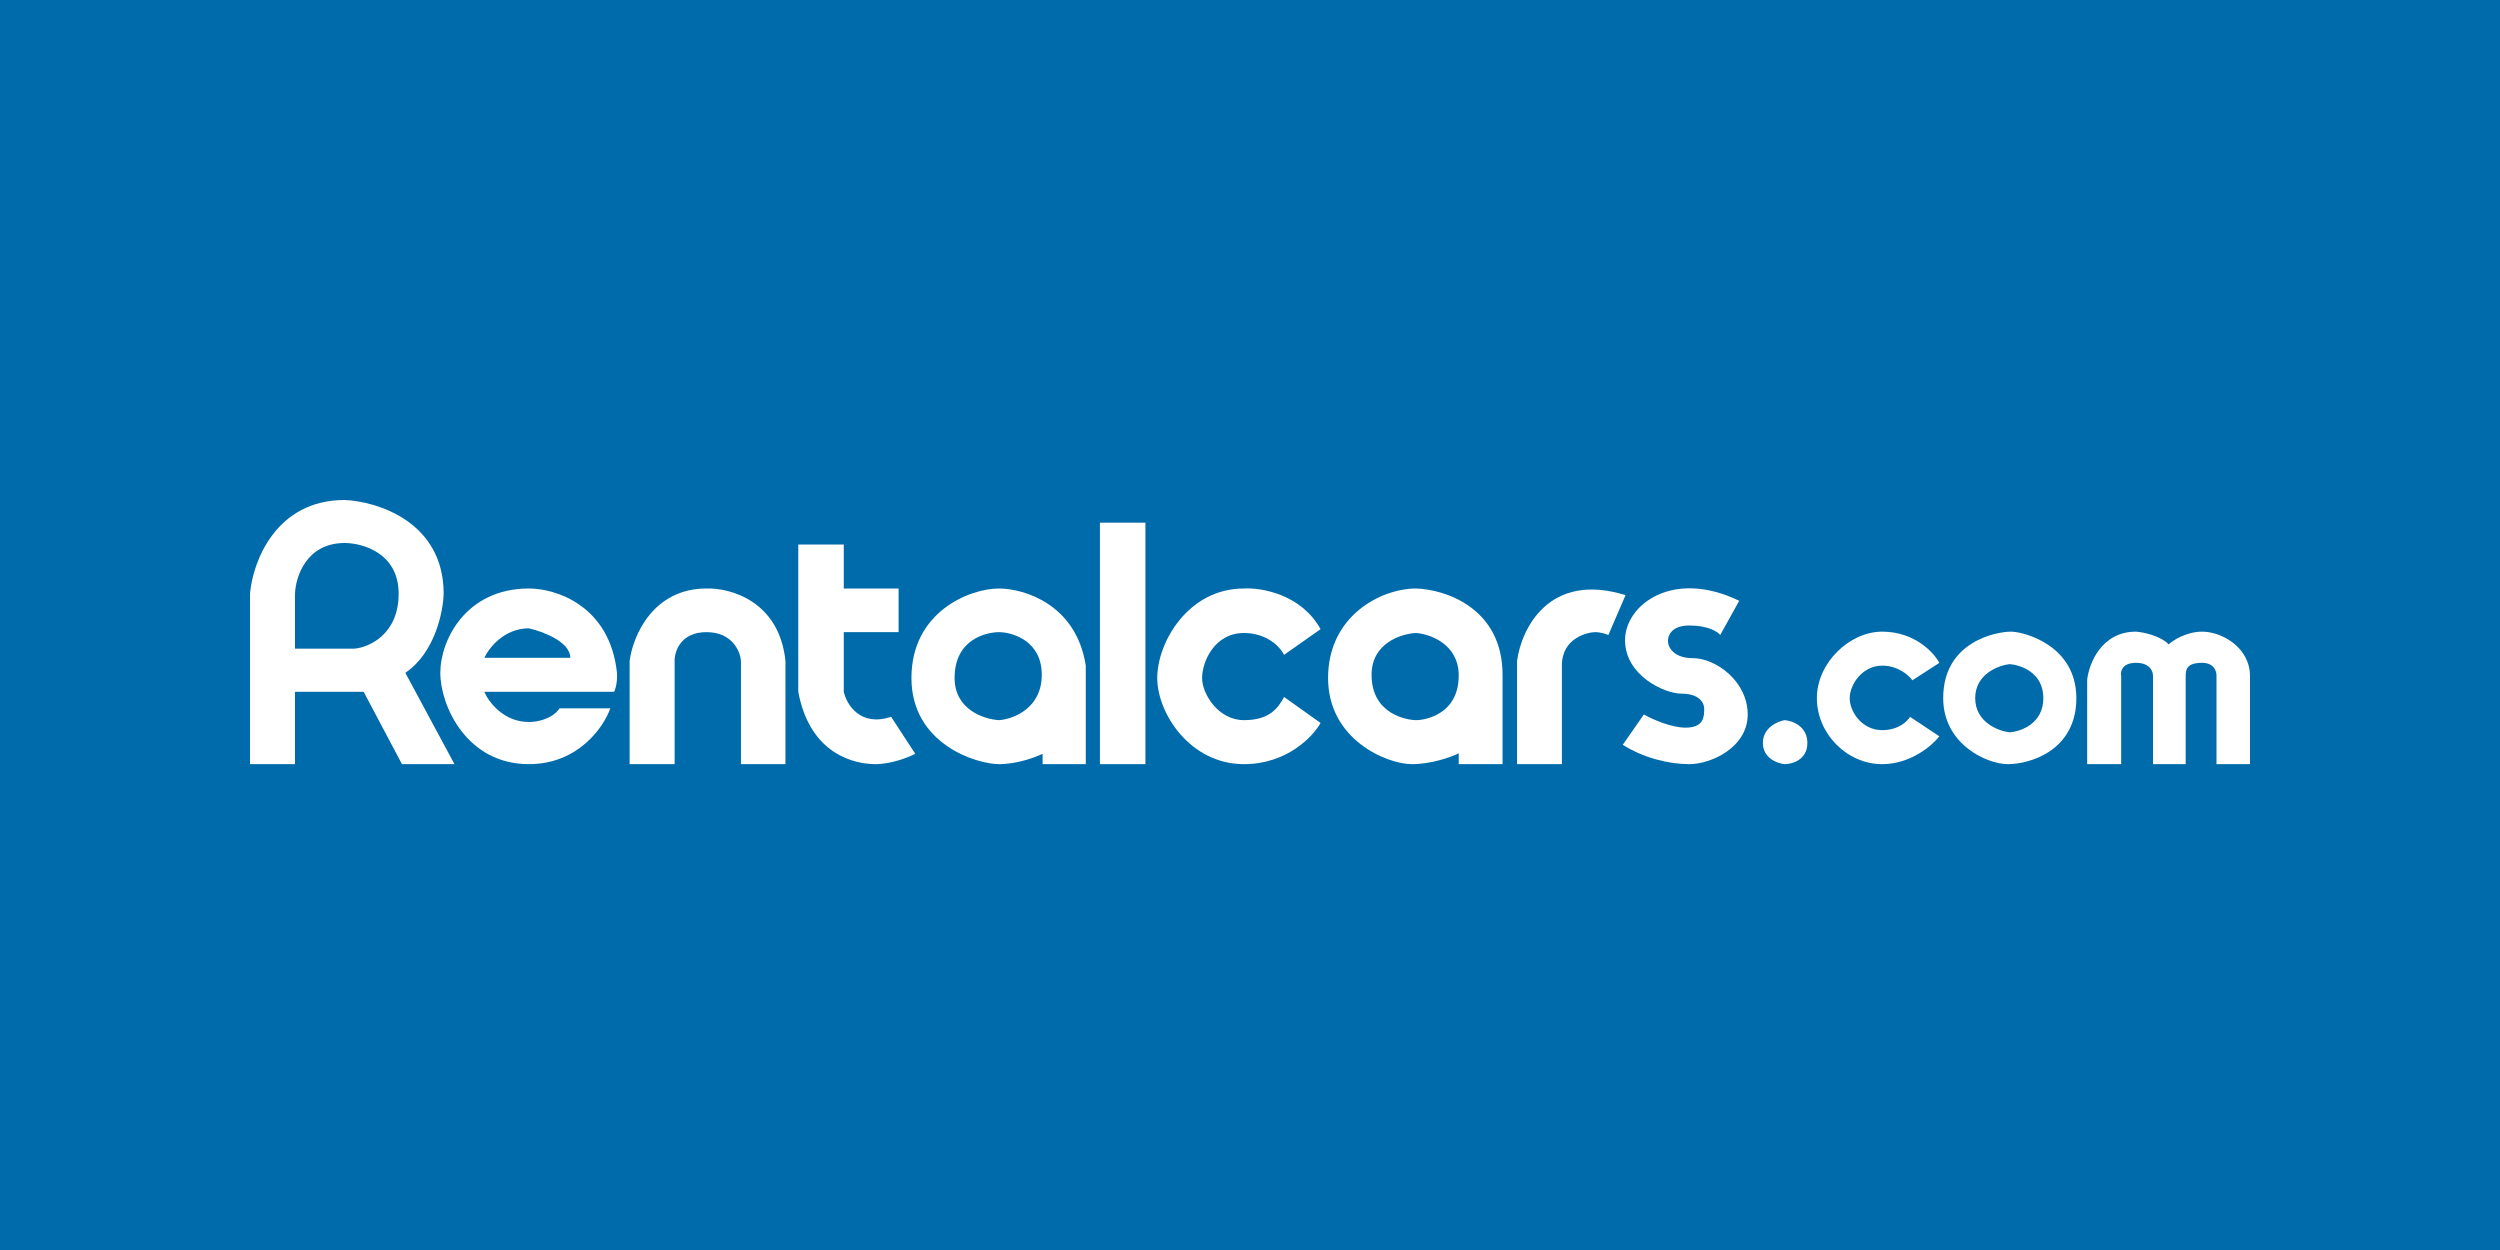 <svg width="100" height="50" viewBox="0 0 100 50" fill="none" xmlns="http://www.w3.org/2000/svg">
<rect width="100" height="50" fill="#006BAB"/>
<path fill-rule="evenodd" clip-rule="evenodd" d="M13.786 20C15.106 20.056 17.746 20.883 17.746 23.746C17.728 24.468 17.397 26.113 16.213 26.913L18.179 30.566H16.079L14.546 27.673H11.8V30.566H10V23.746C10.107 22.498 11.013 20 13.786 20ZM15.946 23.746C15.946 22.125 14.506 21.72 13.786 21.72C12.256 21.72 11.824 23.071 11.8 23.746V25.946H14.186C14.773 25.888 15.946 25.368 15.946 23.746Z" fill="white"/>
<path fill-rule="evenodd" clip-rule="evenodd" d="M21.152 23.54C22.208 23.535 24.391 24.204 24.679 26.913C24.692 27.053 24.688 27.401 24.566 27.673H19.373C19.544 28.075 20.139 28.879 21.152 28.879C21.432 28.886 22.071 28.786 22.386 28.333H24.412C24.152 29.077 23.136 30.566 21.152 30.566C18.673 30.566 17.613 28.239 17.613 26.913C17.613 25.586 18.653 23.54 21.152 23.54ZM22.812 26.313C22.812 25.668 21.706 25.257 21.152 25.133C20.166 25.133 19.555 25.919 19.373 26.313H22.812Z" fill="white"/>
<path d="M28.259 23.54C29.209 23.509 31.173 24.045 31.418 26.439V30.566H29.638V26.439C29.61 26.055 29.293 25.286 28.259 25.286C27.224 25.286 26.979 26.055 26.985 26.439V30.566H25.185V26.439C25.308 25.473 26.093 23.54 28.259 23.54Z" fill="white"/>
<path d="M31.931 21.78H33.751V23.54H35.944V25.286H33.751V27.673C33.865 28.177 34.402 29.083 35.645 28.673L36.611 30.152C36.344 30.29 35.653 30.566 35.018 30.566C34.225 30.566 32.405 30.212 31.931 27.673V21.78Z" fill="white"/>
<path fill-rule="evenodd" clip-rule="evenodd" d="M39.964 23.54C40.962 23.544 43.052 24.168 43.431 26.626V30.566H41.704V30.152C41.422 30.29 40.679 30.566 39.964 30.566C39.071 30.566 36.458 29.773 36.458 27.119C36.458 24.466 38.791 23.54 39.964 23.54ZM41.671 26.993C41.671 25.649 40.533 25.295 39.964 25.286C39.511 25.286 38.184 25.526 38.184 27.119C38.184 28.394 39.371 28.775 39.964 28.806C40.533 28.762 41.671 28.337 41.671 26.993Z" fill="white"/>
<path d="M43.997 20.907H45.817V30.566H43.997V20.907Z" fill="white"/>
<path d="M49.757 23.54C50.457 23.5 52.05 23.769 52.823 25.166L51.363 26.193C51.221 25.902 50.701 25.32 49.757 25.32C48.577 25.32 48.084 26.473 48.084 27.119C48.084 27.766 48.737 28.806 49.757 28.806C50.777 28.806 51.117 28.333 51.363 27.879L52.823 28.919C52.517 29.468 51.474 30.566 49.757 30.566C47.61 30.566 46.29 28.539 46.29 27.119C46.29 25.7 47.523 23.54 49.757 23.54Z" fill="white"/>
<path fill-rule="evenodd" clip-rule="evenodd" d="M56.649 23.54C57.8 23.575 60.102 24.316 60.102 26.993V30.566H58.349V30.133C58.054 30.277 57.265 30.566 56.476 30.566C55.489 30.566 53.123 29.599 53.123 27.119C53.123 24.64 55.23 23.54 56.649 23.54ZM58.349 27.019C58.349 25.771 57.216 25.366 56.649 25.32C56.054 25.346 54.863 25.718 54.863 26.993C54.863 28.586 56.303 28.806 56.649 28.806C56.996 28.806 58.349 28.579 58.349 27.019Z" fill="white"/>
<path d="M65.022 23.806L64.335 25.4C64.249 25.362 64.022 25.286 63.809 25.286C63.542 25.286 62.476 25.493 62.476 26.619V30.566H60.682V26.439C60.849 25.164 61.95 22.852 65.022 23.806Z" fill="white"/>
<path d="M69.568 24.033L68.808 25.4C68.713 25.273 68.332 25.02 67.575 25.02C66.818 25.02 66.691 25.473 66.722 25.7C66.742 25.908 66.967 26.326 67.709 26.326C68.635 26.326 69.908 27.253 69.908 28.579C69.908 29.906 68.428 30.566 67.575 30.566C66.722 30.566 65.729 30.306 64.909 29.793L65.755 28.579C66.064 28.755 66.83 29.106 67.422 29.106C68.162 29.106 68.168 28.653 68.168 28.359C68.168 28.066 67.922 27.746 67.255 27.746C66.589 27.746 65.002 27.026 65.002 25.606C65.002 24.186 66.922 22.746 69.568 24.033Z" fill="white"/>
<path d="M71.382 28.806C71.686 28.828 72.295 29.042 72.295 29.719C72.295 30.396 71.686 30.566 71.382 30.566C71.093 30.537 70.515 30.327 70.515 29.719C70.515 29.111 71.093 28.857 71.382 28.806Z" fill="white"/>
<path d="M77.574 26.513L76.495 27.213C76.359 27.017 75.928 26.626 75.288 26.626C74.488 26.626 73.988 27.386 73.988 27.926C73.988 28.466 74.475 29.206 75.288 29.206C75.939 29.206 76.301 28.85 76.401 28.673L77.574 29.453C77.285 29.824 76.424 30.566 75.288 30.566C73.868 30.566 72.675 29.339 72.675 27.926C72.675 26.513 73.981 25.266 75.288 25.266C76.594 25.266 77.361 26.113 77.574 26.513Z" fill="white"/>
<path fill-rule="evenodd" clip-rule="evenodd" d="M80.434 25.266C80.961 25.266 83.054 25.814 83.054 27.926C83.054 30.038 81.174 30.566 80.321 30.566C79.468 30.566 77.728 29.766 77.728 27.926C77.728 25.626 79.907 25.266 80.434 25.266ZM81.734 27.926C81.734 26.902 80.827 26.593 80.374 26.566C79.919 26.622 79.008 26.971 79.008 27.926C79.008 28.881 79.919 29.235 80.374 29.293C80.827 29.264 81.734 28.95 81.734 27.926Z" fill="white"/>
<path d="M83.487 27.193C83.558 26.551 84.049 25.266 85.44 25.266C85.729 25.288 86.395 25.421 86.747 25.773C86.934 25.604 87.463 25.266 88.087 25.266C88.867 25.266 90 25.893 90 27.046V30.566H88.66V27.046C88.671 26.868 88.572 26.513 88.087 26.513C87.48 26.513 87.427 26.766 87.427 27.046V30.566H86.12V27.046C86.129 26.868 86.006 26.513 85.44 26.513C84.875 26.513 84.809 26.868 84.847 27.046V30.566H83.487V27.193Z" fill="white"/>
</svg>
